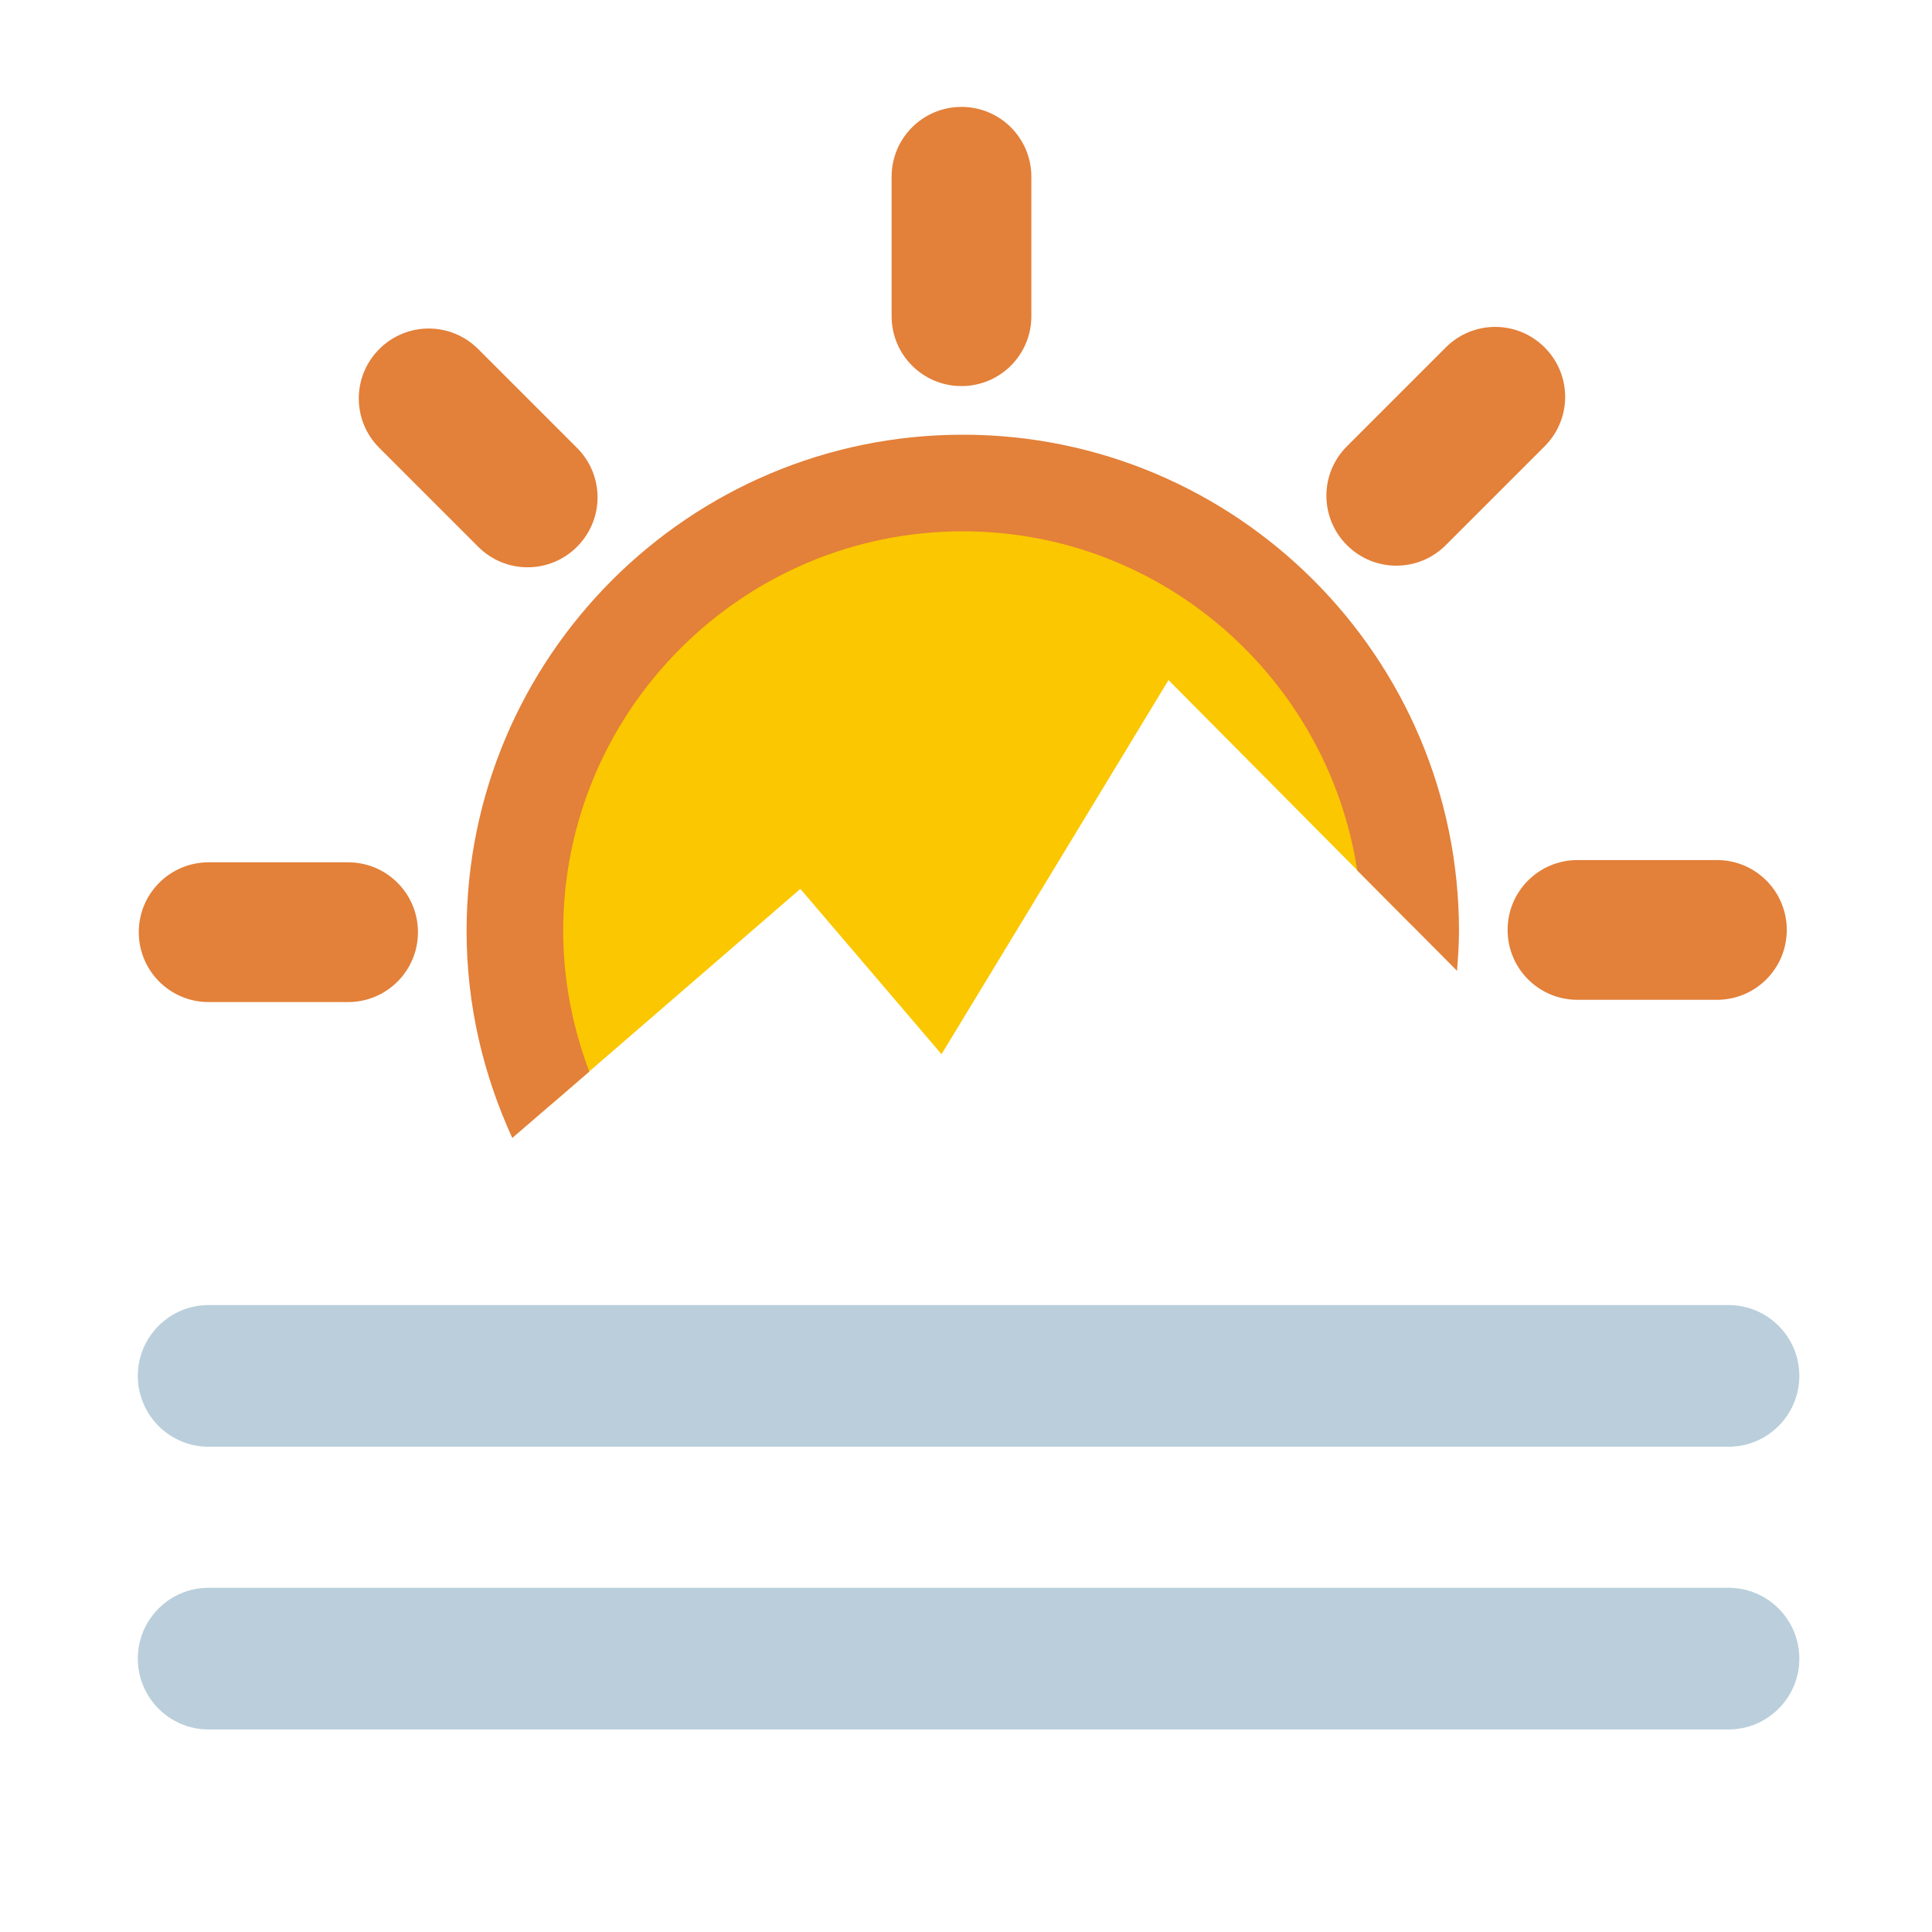 <?xml version="1.0" encoding="UTF-8"?>
<svg id="Layer_30" data-name="Layer 30" xmlns="http://www.w3.org/2000/svg" viewBox="0 0 60 60">
  <defs>
    <style>
      .cls-1 {
        fill: #e38039;
      }

      .cls-2 {
        fill: #bacfdb;
      }

      .cls-3 {
        fill: #fbc700;
      }
    </style>
  </defs>
  <path class="cls-1" d="M32.03,5.49c0-1.2-.97-2.17-2.17-2.17s-2.17.97-2.17,2.17v4.33c0,1.2.97,2.17,2.17,2.17s2.17-.97,2.17-2.17v-4.33Z"/>
  <path class="cls-1" d="M47.97,13.86c.85-.85.85-2.22,0-3.07s-2.22-.85-3.07,0l-3.07,3.07c-.85.85-.85,2.22,0,3.07s2.22.85,3.07,0l3.07-3.07Z"/>
  <path class="cls-1" d="M53.32,31.05c1.2,0,2.17-.97,2.17-2.17,0-1.2-.97-2.17-2.17-2.17h-4.33c-1.2,0-2.17.97-2.17,2.17s.97,2.17,2.17,2.17h4.33Z"/>
  <path class="cls-1" d="M14.85,10.84c-.85-.85-2.22-.85-3.07,0-.85.85-.85,2.22,0,3.07l3.07,3.07c.85.85,2.22.85,3.07,0s.85-2.22,0-3.07l-3.07-3.07Z"/>
  <path class="cls-1" d="M6.48,26.78c-1.2,0-2.17.97-2.17,2.17,0,1.2.97,2.17,2.17,2.17h4.33c1.2,0,2.17-.97,2.17-2.17s-.97-2.17-2.17-2.17h-4.33Z"/>
  <path class="cls-3" d="M24.86,27.61l4.38,5.13,7.05-11.62,7.51,7.57c-.12-7.58-6.29-13.69-13.9-13.69s-13.91,6.23-13.91,13.91c0,1.92.39,3.75,1.09,5.42l7.77-6.72Z"/>
  <path class="cls-1" d="M18.3,33.28c-.51-1.36-.81-2.83-.81-4.37,0-6.84,5.57-12.41,12.41-12.41,6.2,0,11.34,4.58,12.25,10.53l3.1,3.12c.03-.41.06-.82.06-1.24,0-8.5-6.91-15.41-15.41-15.41s-15.41,6.91-15.41,15.41c0,2.3.52,4.47,1.42,6.43l2.39-2.06Z"/>
  <path class="cls-2" d="M53.69,44.93H6.48c-1.22,0-2.2-.99-2.2-2.2s.98-2.2,2.2-2.2h47.2c1.22,0,2.2.99,2.2,2.2s-.98,2.2-2.2,2.2Z"/>
  <path class="cls-2" d="M53.69,53.71H6.48c-1.22,0-2.2-.99-2.2-2.2s.98-2.2,2.2-2.2h47.2c1.22,0,2.2.99,2.2,2.2s-.98,2.2-2.2,2.2Z"/>
</svg>